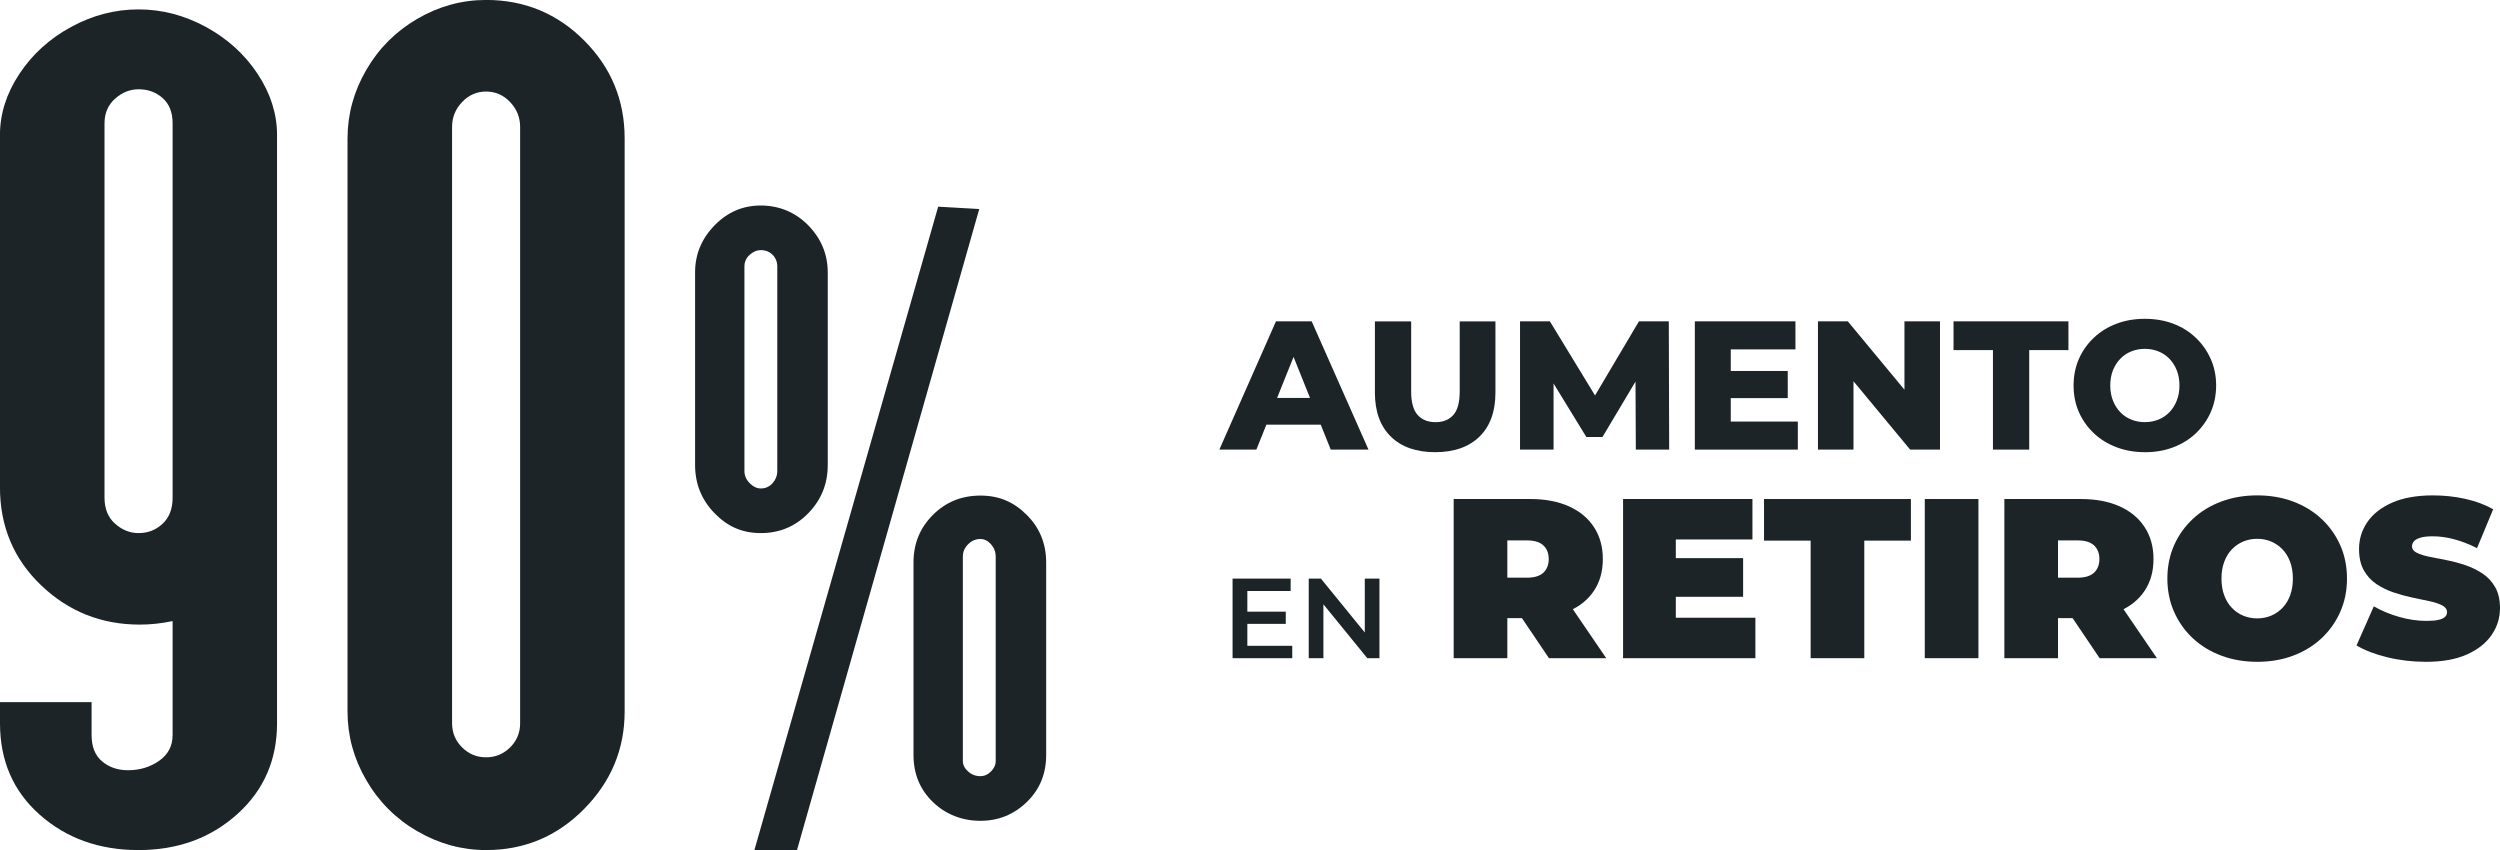 <svg xmlns="http://www.w3.org/2000/svg" id="Capa_2" data-name="Capa 2" viewBox="0 0 659.74 224.34"><defs><style>      .cls-1 {        fill: #1c2428;      }    </style></defs><g id="Capa_1-2" data-name="Capa 1"><g><g><path class="cls-1" d="M10.53,215.04c-7.02-6.2-10.53-14.25-10.53-24.17v-5.58h24.17v8.68c0,3.1.93,5.42,2.79,6.97,1.86,1.55,4.13,2.32,6.82,2.32,3.1,0,5.83-.82,8.21-2.48,2.37-1.65,3.56-3.92,3.56-6.82v-30.06c-2.89.62-5.79.93-8.68.93-10.12,0-18.8-3.46-26.03-10.38-7.23-6.92-10.85-15.54-10.85-25.87V35.63c0-5.58,1.7-10.95,5.11-16.11,3.41-5.16,7.95-9.3,13.63-12.39,5.68-3.1,11.62-4.65,17.82-4.65s12.13,1.55,17.82,4.65c5.68,3.1,10.23,7.23,13.63,12.39,3.41,5.17,5.11,10.53,5.11,16.11v155.24c0,9.71-3.51,17.71-10.53,24.01-7.02,6.3-15.7,9.45-26.03,9.45s-19.01-3.1-26.03-9.3ZM27.58,131.38c0,2.89.93,5.17,2.79,6.82,1.86,1.66,3.92,2.48,6.2,2.48,2.48,0,4.59-.82,6.35-2.48,1.75-1.65,2.63-3.92,2.63-6.82V32.54c0-2.89-.88-5.11-2.63-6.66-1.76-1.55-3.87-2.32-6.35-2.32-2.28,0-4.34.83-6.2,2.48-1.86,1.66-2.79,3.82-2.79,6.51v98.85Z"></path><path class="cls-1" d="M110.15,219.38c-5.68-3.3-10.18-7.8-13.48-13.48-3.31-5.68-4.96-11.72-4.96-18.13V36.56c0-6.4,1.65-12.44,4.96-18.13,3.3-5.68,7.79-10.17,13.48-13.48,5.68-3.3,11.72-4.96,18.13-4.96,10.12,0,18.75,3.56,25.87,10.69,7.13,7.13,10.69,15.75,10.69,25.87v151.21c0,9.92-3.56,18.49-10.69,25.72-7.13,7.23-15.75,10.85-25.87,10.85-6.41,0-12.45-1.66-18.13-4.96ZM134.63,197.23c1.75-1.75,2.63-3.87,2.63-6.35V33.46c0-2.48-.88-4.65-2.63-6.51-1.76-1.86-3.87-2.79-6.35-2.79s-4.6.93-6.35,2.79c-1.76,1.86-2.63,4.03-2.63,6.51v157.41c0,2.48.88,4.6,2.63,6.35,1.75,1.76,3.87,2.63,6.35,2.63s4.59-.88,6.35-2.63Z"></path><path class="cls-1" d="M188.54,135.41c-3.41-3.51-5.11-7.75-5.11-12.7v-50.82c0-4.75,1.7-8.88,5.11-12.39,3.41-3.51,7.49-5.27,12.24-5.27s9.14,1.76,12.55,5.27c3.41,3.52,5.11,7.65,5.11,12.39v50.82c0,4.96-1.7,9.19-5.11,12.7-3.41,3.51-7.59,5.27-12.55,5.27s-8.83-1.75-12.24-5.27ZM203.88,127.51c.82-.93,1.24-2.01,1.24-3.25v-53.92c0-1.24-.42-2.27-1.24-3.1-.83-.82-1.86-1.24-3.1-1.24-1.04,0-2.01.42-2.94,1.24-.93.83-1.39,1.86-1.39,3.1v53.92c0,1.24.46,2.32,1.39,3.25.93.93,1.91,1.39,2.94,1.39,1.24,0,2.27-.46,3.1-1.39ZM258.42,55.16l-48.1,169.18h-11.24l48.5-169.8,10.85.62ZM246.18,211.65c-3.41-3.3-5.11-7.44-5.11-12.39v-50.82c0-4.96,1.7-9.14,5.11-12.55,3.41-3.41,7.59-5.11,12.55-5.11s8.83,1.7,12.24,5.11c3.41,3.41,5.11,7.59,5.11,12.55v50.82c0,4.96-1.7,9.09-5.11,12.39-3.41,3.31-7.49,4.96-12.24,4.96s-9.14-1.65-12.55-4.96ZM261.52,203.59c.82-.82,1.24-1.75,1.24-2.79v-53.92c0-1.24-.42-2.32-1.24-3.25-.83-.93-1.76-1.39-2.79-1.39-1.24,0-2.32.46-3.25,1.39-.93.93-1.39,2.01-1.39,3.25v53.92c0,1.04.46,1.97,1.39,2.79.93.83,2.01,1.24,3.25,1.24,1.03,0,1.96-.41,2.79-1.24Z"></path></g><g><path class="cls-1" d="M321.78,118.65l14.94-33.85h9.43l14.99,33.85h-9.96l-11.7-29.16h3.77l-11.7,29.16h-9.77ZM329.95,112.07l2.47-7.06h16.54l2.47,7.06h-21.47Z"></path><path class="cls-1" d="M378.74,119.33c-5,0-8.9-1.37-11.7-4.11-2.8-2.74-4.21-6.62-4.21-11.65v-18.76h9.57v18.47c0,2.9.57,4.98,1.72,6.24,1.14,1.26,2.72,1.89,4.71,1.89s3.56-.63,4.69-1.89c1.13-1.26,1.69-3.34,1.69-6.24v-18.47h9.43v18.76c0,5.03-1.4,8.91-4.21,11.65-2.8,2.74-6.71,4.11-11.7,4.11Z"></path><path class="cls-1" d="M401.13,118.65v-33.85h7.88l14.02,23.02h-4.16l13.64-23.02h7.88l.1,33.85h-8.8l-.1-20.45h1.5l-10.2,17.12h-4.26l-10.49-17.12h1.84v20.45h-8.85Z"></path><path class="cls-1" d="M456.74,111.25h17.7v7.4h-27.18v-33.85h26.55v7.4h-17.07v19.05ZM456.06,97.9h15.72v7.16h-15.72v-7.16Z"></path><path class="cls-1" d="M479.75,118.65v-33.85h7.88l18.67,22.53h-3.72v-22.53h9.38v33.85h-7.88l-18.67-22.53h3.72v22.53h-9.38Z"></path><path class="cls-1" d="M525.93,118.65v-26.26h-10.4v-7.59h30.32v7.59h-10.35v26.26h-9.57Z"></path><path class="cls-1" d="M566.02,119.33c-2.71,0-5.21-.44-7.5-1.31-2.29-.87-4.28-2.1-5.97-3.7s-3.01-3.46-3.94-5.58c-.94-2.13-1.4-4.46-1.4-7.01s.47-4.88,1.4-7.01c.93-2.13,2.25-3.99,3.94-5.59s3.68-2.83,5.97-3.7c2.29-.87,4.79-1.3,7.5-1.3s5.25.44,7.52,1.3c2.27.87,4.25,2.1,5.92,3.7,1.68,1.6,2.99,3.46,3.94,5.59.95,2.13,1.43,4.46,1.43,7.01s-.48,4.89-1.43,7.04c-.95,2.14-2.27,4.01-3.94,5.59-1.68,1.58-3.65,2.8-5.92,3.67-2.27.87-4.78,1.31-7.52,1.31ZM566.02,111.4c1.29,0,2.49-.23,3.6-.68,1.11-.45,2.08-1.1,2.9-1.96.82-.85,1.47-1.88,1.93-3.07.47-1.19.7-2.51.7-3.96s-.23-2.81-.7-3.99c-.47-1.18-1.11-2.19-1.93-3.04-.82-.86-1.79-1.51-2.9-1.96-1.11-.45-2.31-.68-3.6-.68s-2.49.23-3.6.68-2.08,1.1-2.9,1.96c-.82.85-1.47,1.87-1.93,3.04-.47,1.18-.7,2.51-.7,3.99s.23,2.77.7,3.96c.47,1.19,1.11,2.22,1.93,3.07.82.86,1.79,1.51,2.9,1.96s2.31.68,3.6.68Z"></path></g><g><path class="cls-1" d="M329.17,170.42h11.85v3.27h-15.75v-21h15.33v3.27h-11.43v14.46ZM328.87,161.42h10.44v3.21h-10.44v-3.21Z"></path><path class="cls-1" d="M345.37,173.69v-21h3.21l13.17,16.17h-1.59v-16.17h3.87v21h-3.21l-13.17-16.17h1.59v16.17h-3.87Z"></path><path class="cls-1" d="M383.62,173.69v-42h20.22c3.92,0,7.31.64,10.17,1.92,2.86,1.28,5.07,3.11,6.63,5.49s2.34,5.19,2.34,8.43-.78,6.03-2.34,8.37-3.77,4.13-6.63,5.37c-2.86,1.24-6.25,1.86-10.17,1.86h-12.36l6.3-5.82v16.38h-14.16ZM397.78,158.87l-6.3-6.42h11.46c1.96,0,3.41-.44,4.35-1.32.94-.88,1.41-2.08,1.41-3.6s-.47-2.72-1.41-3.6c-.94-.88-2.39-1.32-4.35-1.32h-11.46l6.3-6.42v22.68ZM408.76,173.69l-10.32-15.3h15l10.44,15.3h-15.12Z"></path><path class="cls-1" d="M442.24,163.01h21v10.68h-34.92v-42h34.14v10.68h-20.22v20.64ZM441.28,147.29h18.72v10.2h-18.72v-10.2Z"></path><path class="cls-1" d="M477.82,173.69v-31.02h-12.3v-10.98h38.76v10.98h-12.3v31.02h-14.16Z"></path><path class="cls-1" d="M507.94,173.69v-42h14.16v42h-14.16Z"></path><path class="cls-1" d="M528.94,173.69v-42h20.22c3.92,0,7.31.64,10.17,1.92,2.86,1.28,5.07,3.11,6.63,5.49s2.34,5.19,2.34,8.43-.78,6.03-2.34,8.37-3.77,4.13-6.63,5.37c-2.86,1.24-6.25,1.86-10.17,1.86h-12.36l6.3-5.82v16.38h-14.16ZM543.1,158.87l-6.3-6.42h11.46c1.96,0,3.41-.44,4.35-1.32.94-.88,1.41-2.08,1.41-3.6s-.47-2.72-1.41-3.6c-.94-.88-2.39-1.32-4.35-1.32h-11.46l6.3-6.42v22.68ZM554.08,173.69l-10.32-15.3h15l10.44,15.3h-15.12Z"></path><path class="cls-1" d="M595.72,174.65c-3.44,0-6.61-.54-9.51-1.62-2.9-1.08-5.41-2.61-7.53-4.59-2.12-1.98-3.77-4.31-4.95-6.99-1.18-2.68-1.77-5.6-1.77-8.76s.59-6.13,1.77-8.79c1.18-2.66,2.83-4.98,4.95-6.96,2.12-1.98,4.63-3.51,7.53-4.59,2.9-1.08,6.05-1.62,9.45-1.62s6.6.54,9.48,1.62,5.38,2.61,7.5,4.59c2.12,1.98,3.77,4.3,4.95,6.96,1.18,2.66,1.77,5.59,1.77,8.79s-.59,6.08-1.77,8.76c-1.18,2.68-2.83,5.01-4.95,6.99-2.12,1.98-4.62,3.51-7.5,4.59s-6.02,1.62-9.42,1.62ZM595.66,163.19c1.32,0,2.55-.24,3.69-.72,1.14-.48,2.14-1.17,3-2.07.86-.9,1.53-2,2.01-3.3s.72-2.77.72-4.41-.24-3.11-.72-4.41c-.48-1.3-1.15-2.4-2.01-3.3-.86-.9-1.86-1.59-3-2.07-1.14-.48-2.37-.72-3.69-.72s-2.55.24-3.69.72c-1.14.48-2.14,1.17-3,2.07-.86.9-1.53,2-2.01,3.3-.48,1.3-.72,2.77-.72,4.41s.24,3.11.72,4.41c.48,1.3,1.15,2.4,2.01,3.3.86.9,1.86,1.59,3,2.07,1.14.48,2.37.72,3.69.72Z"></path><path class="cls-1" d="M640.18,174.65c-3.52,0-6.92-.4-10.2-1.2-3.28-.8-5.98-1.84-8.1-3.12l4.56-10.32c2,1.16,4.23,2.09,6.69,2.79,2.46.7,4.85,1.05,7.17,1.05,1.36,0,2.43-.09,3.21-.27.78-.18,1.35-.44,1.71-.78.36-.34.54-.75.54-1.23,0-.76-.42-1.36-1.26-1.8-.84-.44-1.95-.81-3.33-1.11-1.38-.3-2.89-.62-4.53-.96-1.64-.34-3.29-.79-4.95-1.35-1.66-.56-3.18-1.3-4.56-2.22-1.38-.92-2.49-2.13-3.33-3.63-.84-1.5-1.26-3.37-1.26-5.61,0-2.6.73-4.97,2.19-7.11,1.46-2.14,3.64-3.85,6.54-5.13,2.9-1.28,6.51-1.92,10.83-1.92,2.84,0,5.64.3,8.4.9,2.76.6,5.24,1.52,7.44,2.76l-4.26,10.26c-2.08-1.04-4.09-1.82-6.03-2.34-1.94-.52-3.83-.78-5.67-.78-1.36,0-2.44.12-3.24.36-.8.24-1.37.56-1.71.96-.34.4-.51.84-.51,1.32,0,.72.42,1.29,1.26,1.71.84.42,1.95.77,3.33,1.05,1.38.28,2.9.58,4.56.9,1.66.32,3.31.76,4.95,1.32,1.64.56,3.15,1.3,4.53,2.22,1.38.92,2.49,2.12,3.33,3.6.84,1.48,1.26,3.32,1.26,5.52,0,2.56-.73,4.91-2.19,7.05-1.46,2.14-3.63,3.86-6.51,5.16-2.88,1.3-6.5,1.95-10.86,1.95Z"></path></g></g></g></svg>